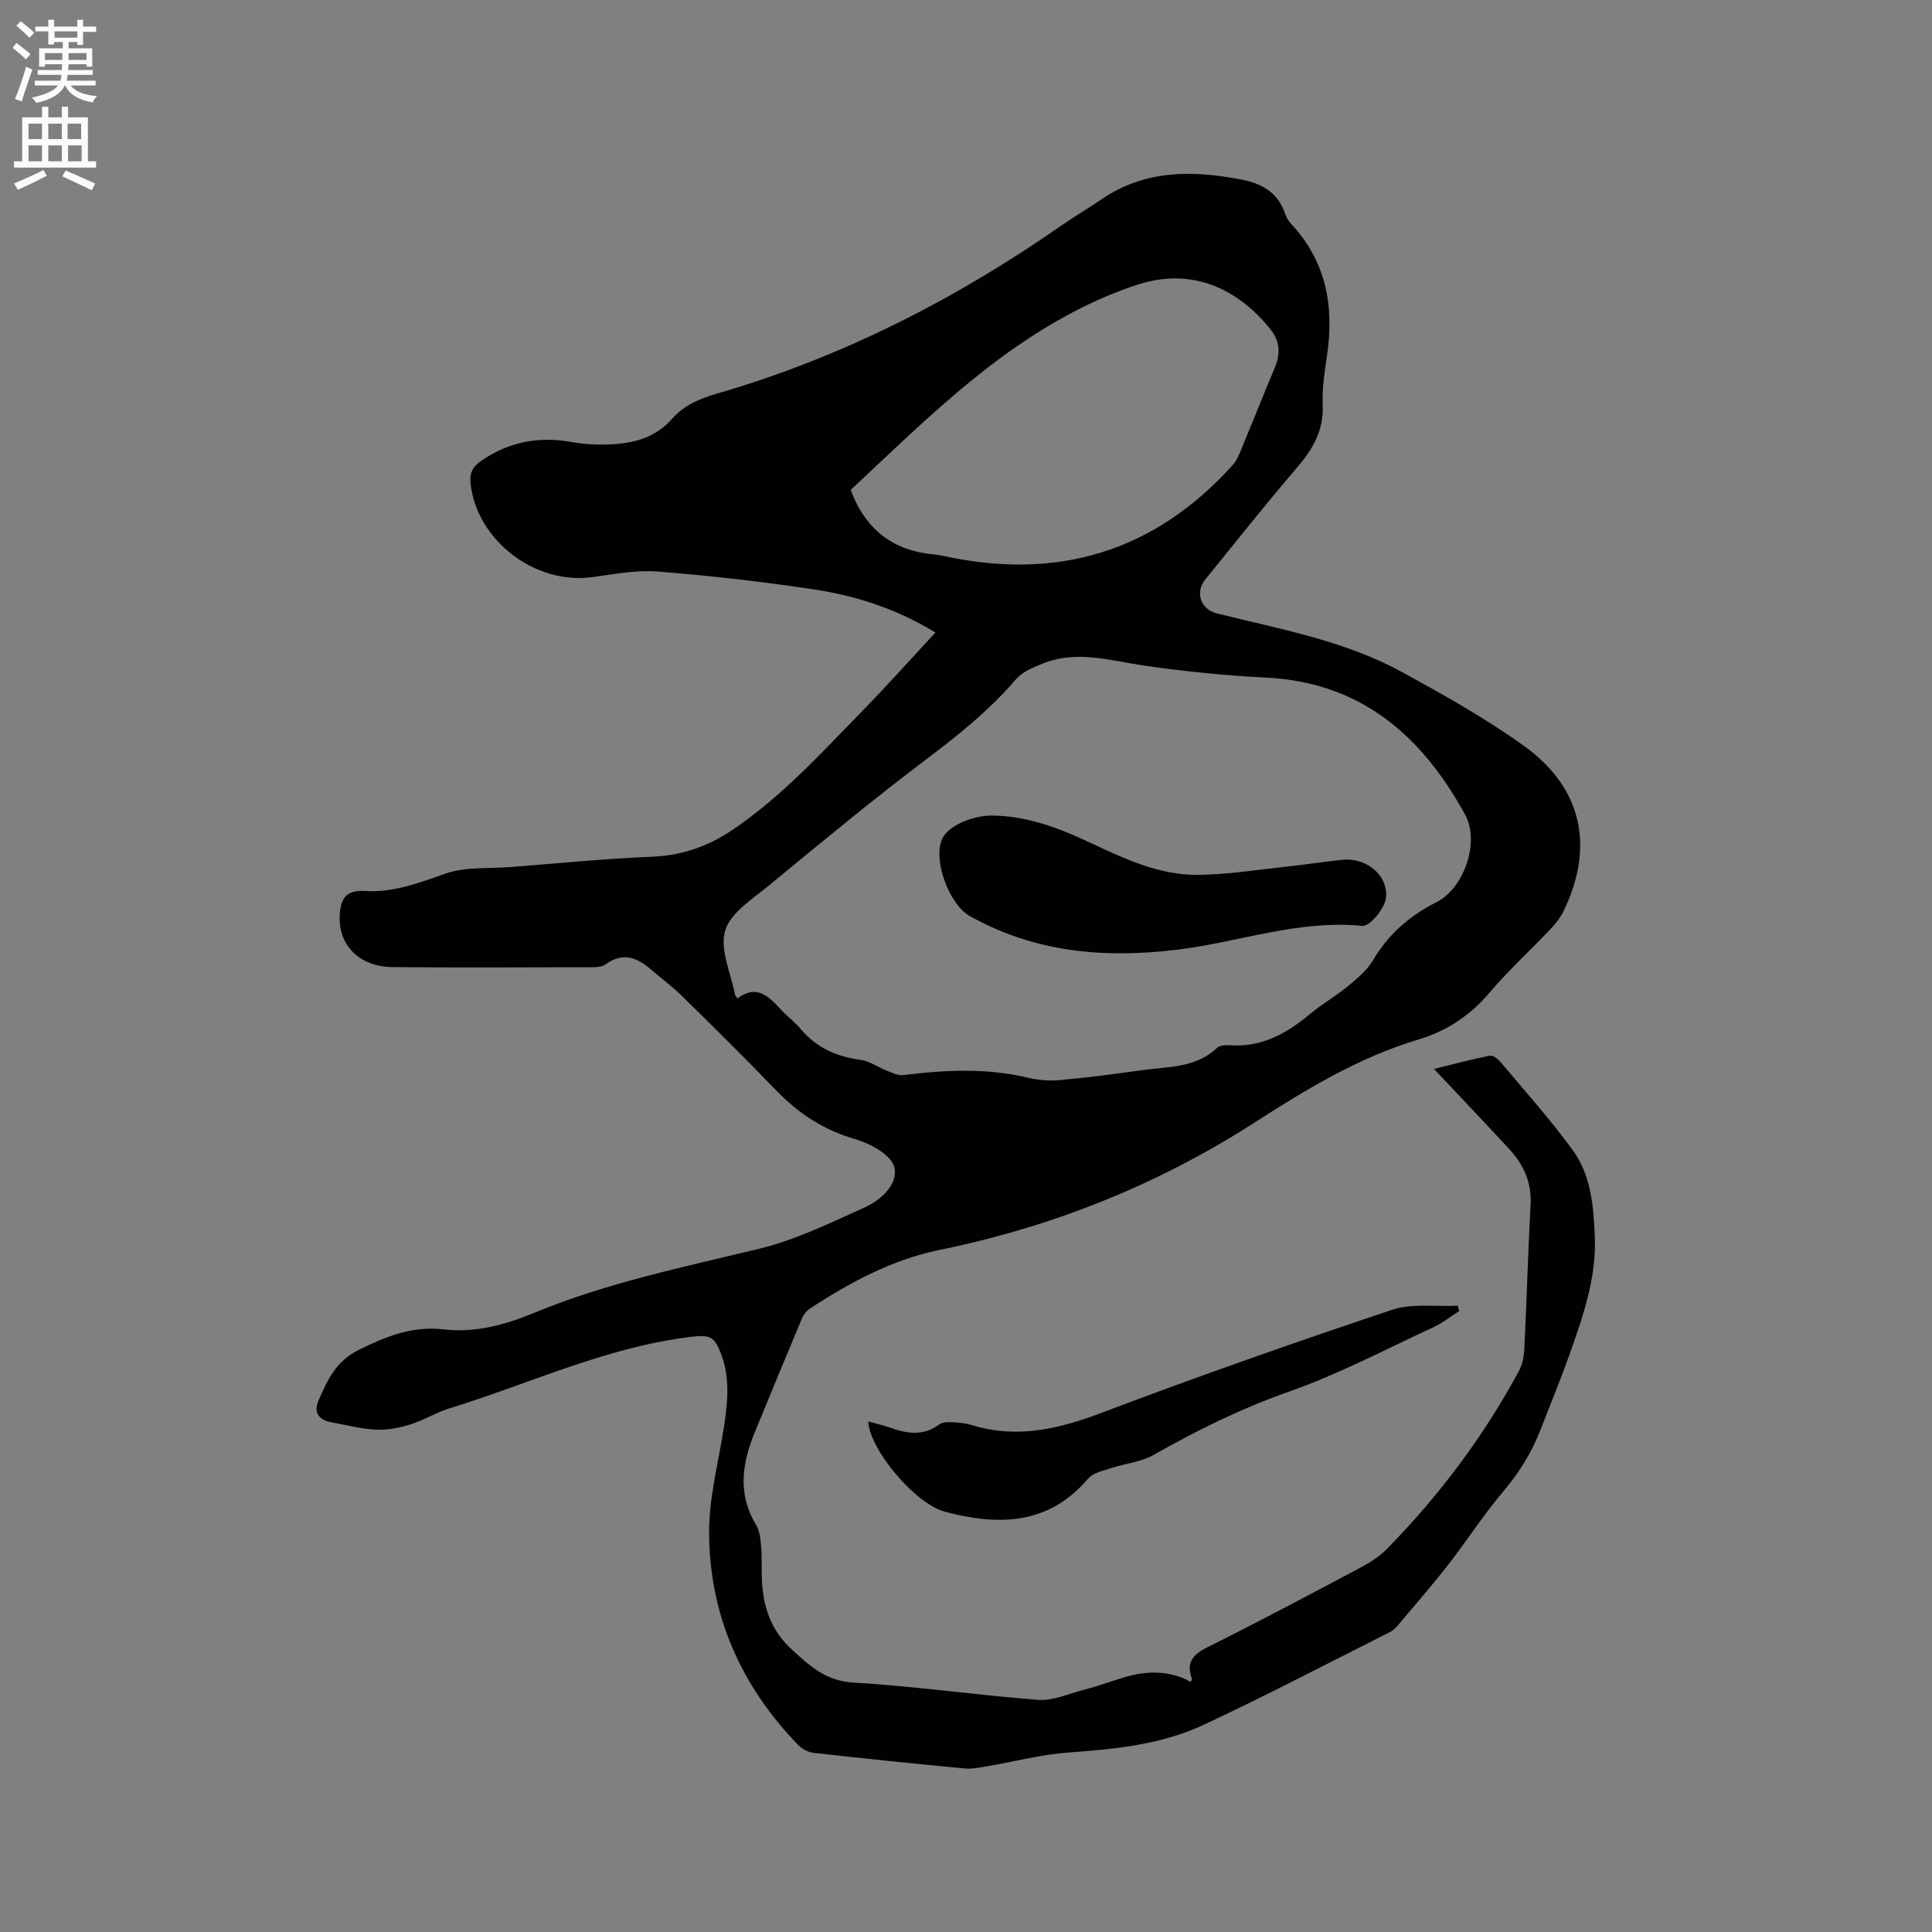 <svg enable-background="new 0 0 400 400" viewBox="0 0 400 400" xmlns="http://www.w3.org/2000/svg"><rect x="0" y="0" width="400" height="400" fill="#808080" stroke="none"/><path d="m2.6 9.9.8-1c.9.7 1.9 1.4 2.9 2.3l-.9 1.1c-1.1-1-2-1.8-2.8-2.4zm.5 10.6c.9-2.1 1.6-4.3 2.3-6.7.4.2.8.4 1.3.6-.7 2.1-1.5 4.3-2.2 6.6zm.3-15.2.9-.9c1 .8 2 1.6 2.8 2.4l-1 1c-.9-.9-1.8-1.7-2.7-2.5zm12.6-1.2h1.2v1.4h2.7v1.1h-2.7v2.7h-1.2v-.6h-1.8v1.3h4.9v3.8h-1.2v-.5h-3.7c0 .4-.1.9-.1 1.2h5.1v1h-5.2c0 .5-.1.9-.2 1.2h6v1h-5.2c1.1 1.3 2.9 2 5.5 2.2-.4.4-.7.8-.9 1.3-2.9-.5-4.8-1.6-5.7-3.5h-.1c-.8 1.7-2.7 2.9-5.9 3.6-.2-.4-.6-.8-.9-1.1 2.8-.6 4.6-1.4 5.4-2.5h-4.8v-1h5.3c.1-.3.2-.7.2-1.2h-4.9v-1h5c0-.4 0-.8.1-1.2h-3.6v.5h-1.2v-3.8h4.9v-1.3h-1.8v.5h-1.2v-2.7h-2.7v-1h2.7v-1.4h1.2v1.4h4.8zm-6.7 8.3h3.6c0-.4 0-.9 0-1.4h-3.6zm1.9-4.6h4.8v-1.3h-4.7v1.3zm6.7 3.2h-3.7v1.4h3.7z" fill="#fcfafa"/><path d="m8.7 22.1h1.3v2.2h2.8v-2.2h1.3v2.2h4.1v9.1h1.7v1.3h-17v-1.3h1.7v-9.1h4.1zm.3 13.1.7 1.2c-1.8.9-3.8 1.9-6 2.9-.2-.4-.5-.8-.8-1.3 2.3-1 4.4-1.9 6.1-2.8zm-3.1-6.4h2.8v-3.2h-2.8zm0 4.6h2.8v-3.3h-2.8zm4.1-4.6h2.8v-3.2h-2.8zm0 4.6h2.8v-3.3h-2.8zm3.6 1.9c2.1.9 4.1 1.8 6.1 2.7l-.7 1.4c-2.2-1.1-4.2-2-6.1-2.9zm3.2-9.7h-2.8v3.2h2.8zm-2.7 7.8h2.8v-3.3h-2.8z" fill="#fcfafa"/><g fill="#010100"><path d="m193.67 130.96c-7.97-4.87-16.32-7.58-25-8.9-10.78-1.64-21.63-2.87-32.5-3.73-4.46-.35-9.06.55-13.56 1.16-11.88 1.62-23.91-7.64-25.19-19.4-.24-2.22.47-3.48 2.24-4.7 5.74-3.95 11.96-5.1 18.77-3.86 2.38.43 4.85.57 7.27.5 5.09-.14 9.85-1.23 13.45-5.32 2.45-2.79 5.64-4.16 9.22-5.2 25.86-7.48 49.51-19.57 71.55-34.93 2.6-1.82 5.37-3.4 7.98-5.21 9.08-6.27 19.05-6.17 29.28-4.16 4.04.79 7.36 2.63 8.81 6.85.27.79.68 1.6 1.24 2.2 7.28 7.74 9.02 16.97 7.54 27.15-.5 3.46-1.07 6.98-.92 10.44.24 5.31-2.08 9.19-5.37 13.03-6.49 7.56-12.67 15.38-18.96 23.12-2.14 2.63-.93 6.16 2.35 6.98 13.03 3.26 26.4 5.61 38.34 12.13 8.63 4.71 17.27 9.56 25.24 15.27 12.14 8.7 14.74 20.87 8.28 34.23-.67 1.39-1.7 2.68-2.77 3.81-4.16 4.39-8.65 8.48-12.55 13.08-4.05 4.78-8.9 7.98-14.83 9.75-12.32 3.69-23.23 10.34-33.89 17.19-20.14 12.95-41.85 21.57-65.27 26.37-9.71 1.99-18.48 6.71-26.77 12.14-.73.48-1.34 1.34-1.68 2.16-3.28 7.8-6.49 15.63-9.71 23.46-2.64 6.43-3.58 12.78.29 19.17.77 1.27.9 3 1.04 4.54.19 2.11.07 4.24.13 6.36.19 5.8 1.76 10.85 6.34 14.99 3.72 3.37 6.94 6.38 12.59 6.72 12.79.76 25.51 2.6 38.29 3.59 2.91.23 5.97-1.15 8.92-1.93 2.66-.7 5.28-1.57 7.89-2.43 5.01-1.65 9.95-2 14.77.63.12-.26.31-.48.27-.6-1.32-3.5.26-5.12 3.41-6.68 10.62-5.27 21.09-10.86 31.56-16.42 1.94-1.03 3.88-2.28 5.4-3.84 10.82-11.03 20.03-23.29 27.36-36.91.71-1.32 1.01-2.99 1.08-4.52.48-9.93.76-19.88 1.29-29.81.25-4.58-1.42-8.28-4.4-11.51-4.89-5.29-9.85-10.5-15.59-16.61 4.34-1.06 7.93-2.04 11.58-2.75.64-.12 1.68.72 2.23 1.37 5.04 6.01 10.3 11.87 14.91 18.2 3.8 5.21 4.32 11.64 4.57 17.91.35 8.55-2.44 16.5-5.24 24.39-1.84 5.19-3.95 10.28-5.93 15.41-1.84 4.78-4.45 9.02-7.8 12.97-4.11 4.84-7.55 10.23-11.46 15.24-3.32 4.26-6.87 8.33-10.35 12.46-.47.56-1.05 1.1-1.69 1.42-12.86 6.46-25.62 13.16-38.66 19.24-8.73 4.06-18.29 4.98-27.87 5.67-5.64.41-11.19 1.89-16.79 2.84-1.55.26-3.15.61-4.68.46-10.44-.99-20.88-2.06-31.31-3.23-1.13-.13-2.41-.85-3.21-1.68-11.86-12.27-18.36-27-18.39-44.03-.01-7.23 1.95-14.46 3.06-21.68.78-5.07 1.32-10.12-.53-15.07-1.45-3.86-2.39-4.14-6.43-3.65-17.45 2.13-33.27 9.68-49.83 14.78-2.8.86-5.37 2.48-8.17 3.35-2.26.7-4.73 1.17-7.07 1.06-3.04-.14-6.06-.94-9.08-1.49-2.82-.51-3.91-2.06-2.78-4.61 1.83-4.16 3.53-8.07 8.33-10.43 5.66-2.79 11.08-4.97 17.46-4.23 6.7.78 12.89-.96 19.08-3.52 14.94-6.17 30.73-9.38 46.37-13.18 7.51-1.82 14.66-5.33 21.77-8.53 3.43-1.54 7.07-4.87 6.15-8.4-.65-2.5-4.96-4.86-8.07-5.75-6.59-1.89-11.83-5.37-16.49-10.22-6.32-6.57-12.82-12.97-19.32-19.36-1.96-1.93-4.19-3.58-6.27-5.38-2.93-2.55-5.94-3.92-9.6-1.23-.69.51-1.81.59-2.73.59-13.79.03-27.58.11-41.36-.02-6.83-.06-11.22-4.48-10.97-10.54.15-3.68 1.32-5.45 5.2-5.22 6.08.37 11.28-1.73 16.81-3.63 4.08-1.41 8.79-.98 13.23-1.32 9.83-.76 19.64-1.75 29.48-2.15 6.19-.25 11.57-2.15 16.6-5.55 10.29-6.95 18.56-16.1 27.15-24.89 5-5.13 9.78-10.49 14.87-15.97zm-40.99 75.76c4.01-3.03 6.52-.39 9.06 2.36 1.29 1.4 2.86 2.55 4.08 4.01 3.26 3.88 7.44 5.69 12.38 6.34 1.8.24 3.45 1.47 5.2 2.15 1.18.45 2.48 1.16 3.63 1.01 8.65-1.09 17.25-1.51 25.85.55 2.12.51 4.43.68 6.6.48 5.69-.52 11.37-1.26 17.03-2.06 5.37-.75 11.08-.42 15.48-4.62.57-.55 1.83-.6 2.75-.53 6.6.45 11.77-2.52 16.61-6.57 2.43-2.03 5.24-3.61 7.69-5.63 1.92-1.59 3.98-3.29 5.22-5.39 3.18-5.39 7.52-9.19 13.08-11.99 5.8-2.92 9.11-12.49 5.98-18.2-8.9-16.23-21.47-27.33-41.08-28.33-8.44-.43-16.9-1.27-25.26-2.48-7.08-1.03-14.06-3.3-21.15-.42-1.96.8-4.17 1.7-5.48 3.23-5.49 6.41-11.96 11.58-18.67 16.65-11.07 8.35-21.76 17.22-32.47 26.04-3.4 2.8-7.97 5.66-9.08 9.37-1.16 3.89 1.21 8.82 2.05 13.29.01.08.11.16.5.74zm23.44-105.28c3.17 8.43 8.98 12.62 17.32 13.36.63.06 1.26.17 1.88.3 23.54 5.14 43.61-.77 59.87-18.79.62-.68 1.08-1.56 1.44-2.41 2.48-5.96 4.87-11.96 7.36-17.92 1.18-2.81.94-5.43-.93-7.77-6.79-8.49-16.31-12.9-27.43-9.31-4.01 1.3-7.95 2.94-11.73 4.83-18.61 9.31-33.02 23.93-47.78 37.71z"/><path d="m179.75 294.3c1.58.44 3.1.77 4.55 1.28 3.5 1.25 6.87 1.8 10.17-.68.72-.54 2-.48 3.02-.43 1.26.05 2.56.22 3.76.59 9.29 2.85 17.89.82 26.76-2.53 19.89-7.53 39.97-14.58 60.14-21.33 4.18-1.4 9.09-.64 13.66-.87.1.37.21.74.31 1.11-1.8 1.14-3.5 2.5-5.42 3.38-9.88 4.57-19.58 9.7-29.82 13.3-9.87 3.47-19.06 8.01-28.09 13.13-2.55 1.45-5.76 1.72-8.61 2.67-1.71.57-3.84.97-4.9 2.21-8.24 9.68-18.64 9.78-29.63 6.86-6.23-1.67-15.54-12.8-15.9-18.69z"/><path d="m205.32 168.85c7.38.04 14.08 2.65 20.6 5.72 7.03 3.3 14.12 6.61 22.01 6.56 6-.04 11.99-1.01 17.98-1.65 4-.42 7.97-1.05 11.97-1.47 4.87-.52 9.53 3.05 9.07 7.86-.21 2.18-3.37 5.98-4.87 5.83-13.19-1.33-25.52 3.35-38.25 4.91-15.13 1.86-29.51.62-43.03-6.94-4.24-2.37-7.69-11.52-5.77-15.92 1.14-2.6 5.9-4.86 10.29-4.9z"/></g></svg>